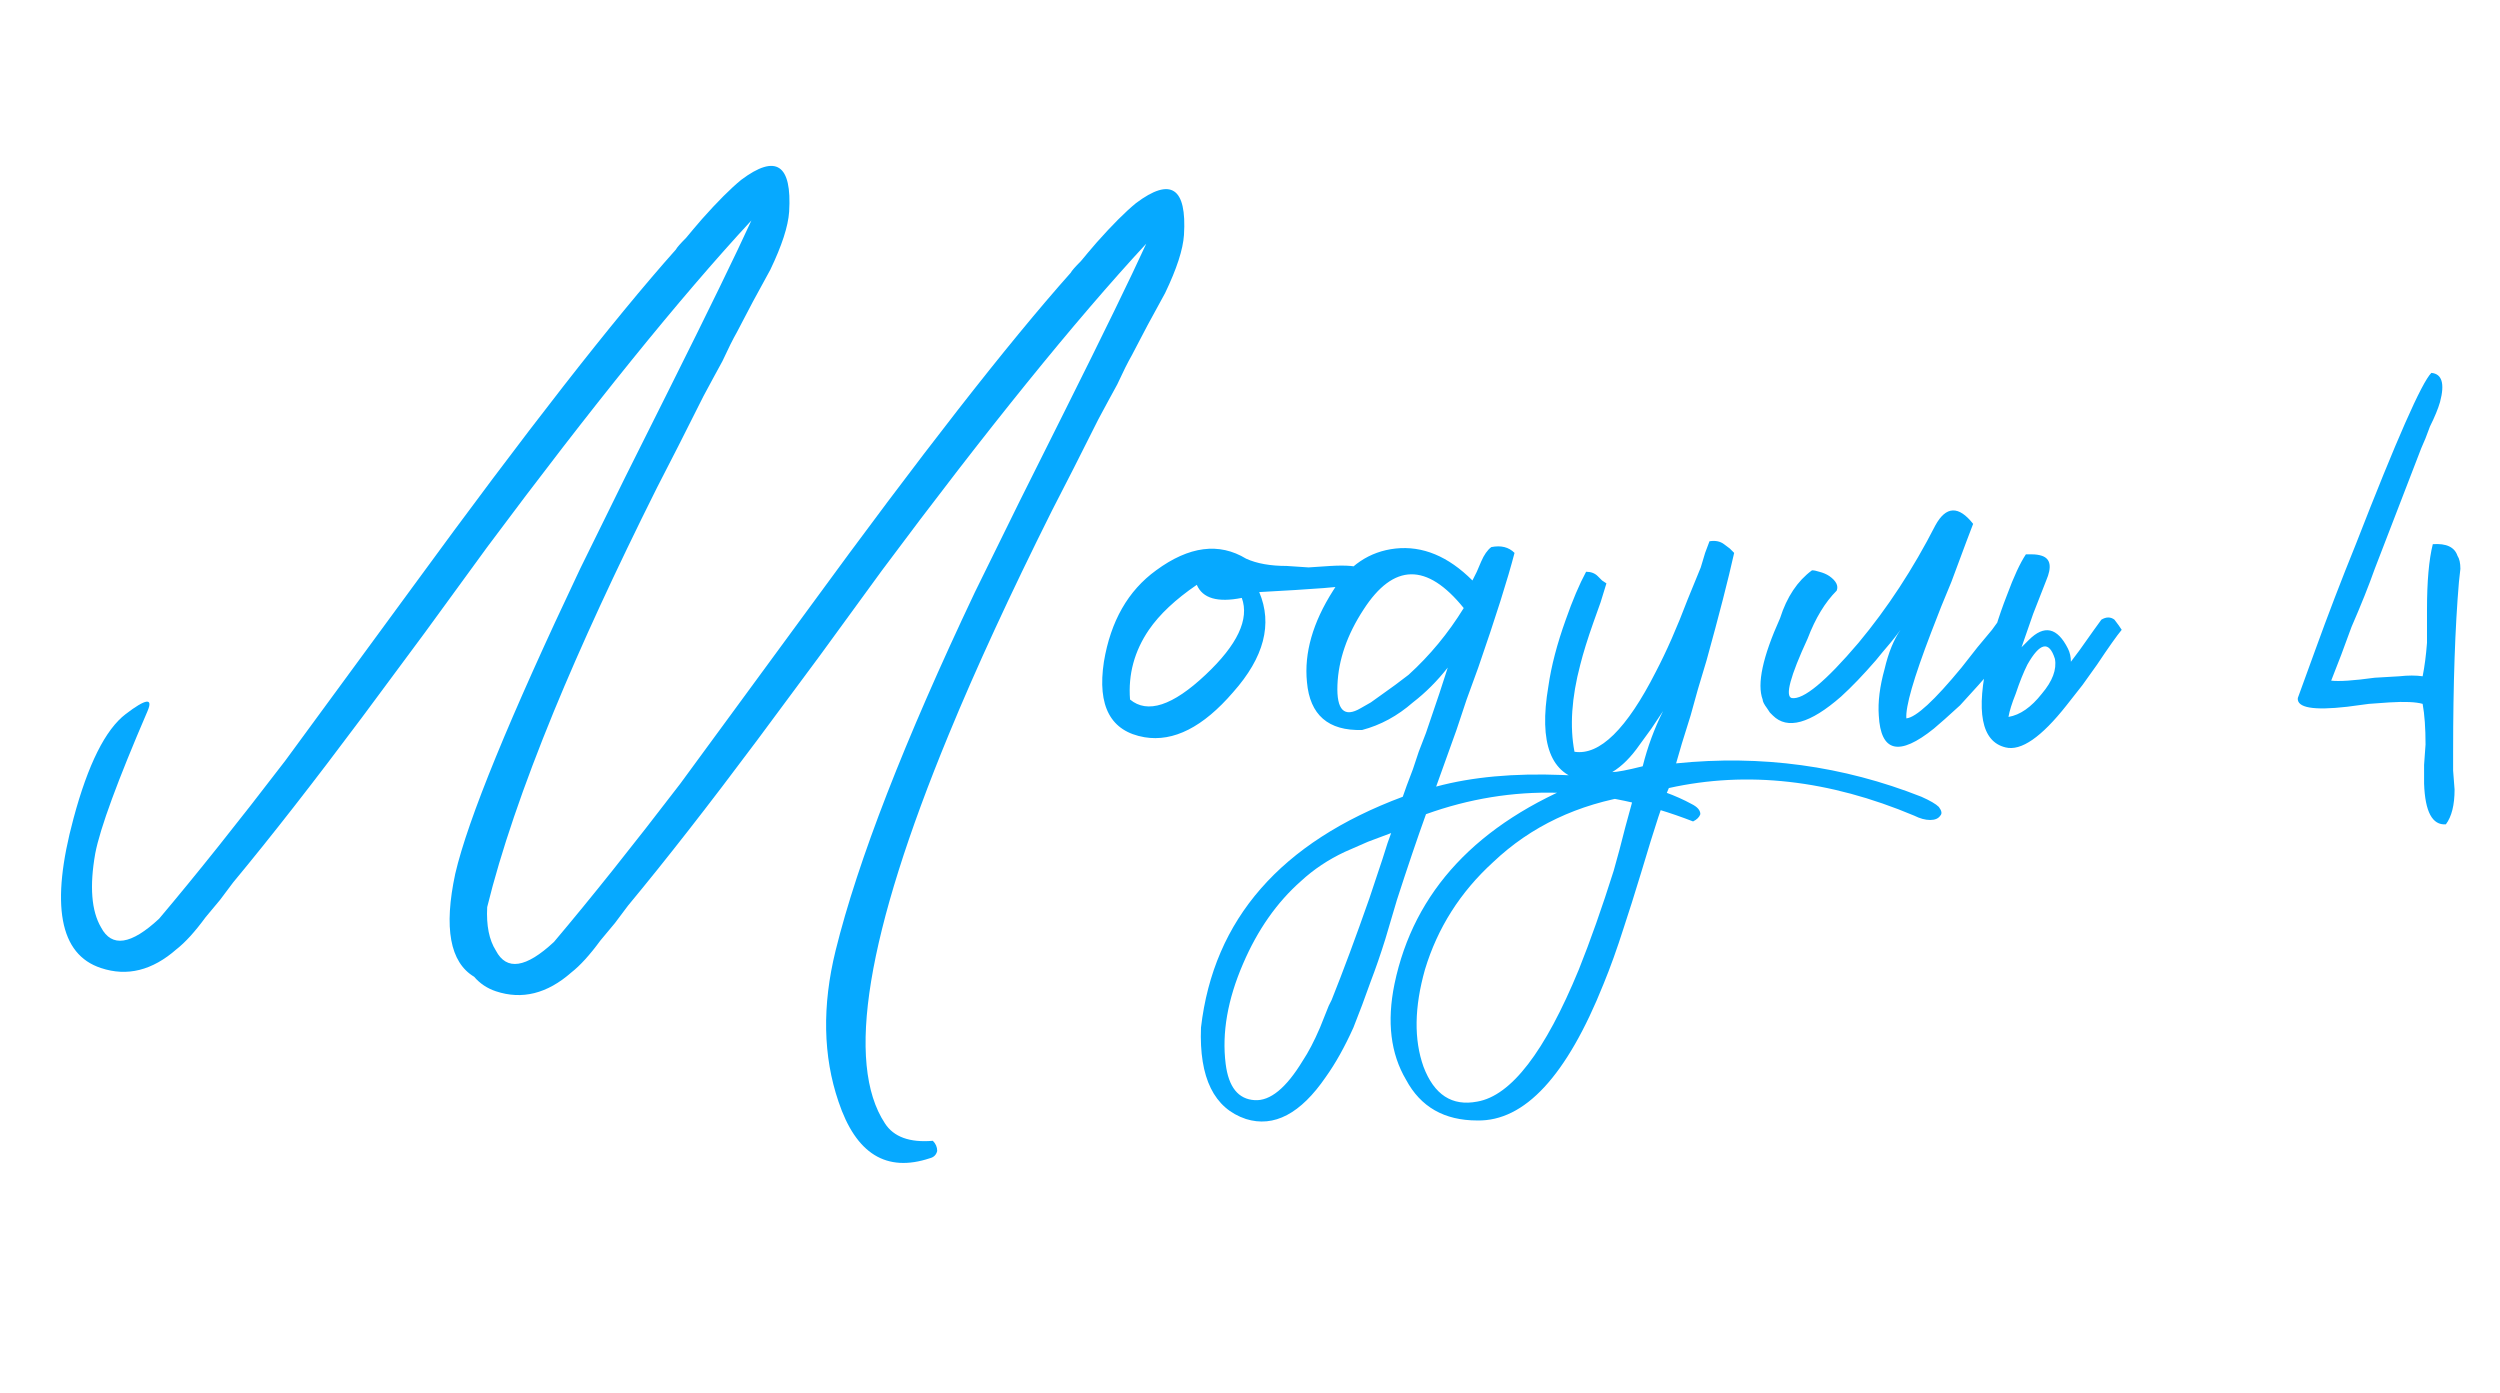 <?xml version="1.0" encoding="UTF-8"?> <svg xmlns="http://www.w3.org/2000/svg" width="253" height="141" viewBox="0 0 253 141" fill="none"><path d="M47.982 98.849C45.534 97.379 44.897 93.903 46.073 88.418C47.346 82.934 51.557 72.651 58.706 57.569L63.26 48.313L67.814 39.206C71.732 31.371 74.474 25.739 76.041 22.311C68.794 30.146 59.882 41.164 49.304 55.365L42.988 64.032L36.671 72.553C31.774 79.114 27.416 84.697 23.596 89.3L22.274 91.063L20.805 92.825C19.728 94.294 18.748 95.372 17.867 96.057C15.419 98.212 12.872 98.849 10.228 97.967C6.017 96.596 5.086 91.552 7.437 82.836C8.906 77.352 10.669 73.826 12.725 72.259C14.782 70.692 15.517 70.594 14.929 71.965C11.893 79.016 10.13 83.815 9.64 86.362C9.053 89.692 9.249 92.189 10.228 93.854C11.305 95.91 13.264 95.617 16.104 92.972C19.826 88.565 24.086 83.228 28.885 76.96L35.349 68.145L41.812 59.331C53.173 43.76 62.036 32.399 68.402 25.25C68.5 25.054 68.843 24.662 69.43 24.074L70.165 23.193L71.046 22.165C72.613 20.402 73.935 19.08 75.013 18.198C78.538 15.554 80.154 16.631 79.861 21.43C79.763 22.899 79.126 24.858 77.951 27.306L76.188 30.538L74.572 33.623C74.18 34.309 73.691 35.288 73.103 36.561L72.222 38.177L71.193 40.087C69.43 43.613 67.863 46.698 66.492 49.342C62.281 57.764 58.804 65.305 56.062 71.965C52.928 79.604 50.676 86.215 49.304 91.797C49.207 93.658 49.5 95.127 50.186 96.204C51.263 98.261 53.222 97.967 56.062 95.323C59.784 90.916 64.044 85.578 68.843 79.31L75.306 70.496L81.77 61.682C93.131 46.11 101.994 34.749 108.36 27.6C108.458 27.404 108.801 27.012 109.388 26.425L110.123 25.543L111.004 24.515C112.571 22.752 113.893 21.43 114.971 20.549C118.496 17.904 120.112 18.982 119.818 23.78C119.721 25.25 119.084 27.208 117.909 29.657L116.146 32.889L114.53 35.974C114.138 36.659 113.648 37.639 113.061 38.912L112.179 40.528L111.151 42.437C109.388 45.963 107.821 49.048 106.45 51.692C102.239 60.115 98.762 67.656 96.02 74.316C87.695 94.49 85.541 107.614 89.556 113.686C90.438 115.057 92.054 115.645 94.404 115.449C94.698 115.742 94.845 116.085 94.845 116.477C94.747 116.869 94.502 117.114 94.11 117.211C89.703 118.681 86.618 116.771 84.855 111.482C83.288 106.879 83.19 101.787 84.561 96.204C86.814 87.096 91.515 75.001 98.664 59.919L103.218 50.664L107.772 41.556C111.69 33.721 114.432 28.09 115.999 24.662C108.752 32.497 99.84 43.515 89.262 57.715L82.945 66.383L76.629 74.903C71.732 81.465 67.374 87.047 63.554 91.65L62.232 93.413L60.763 95.176C59.686 96.645 58.706 97.722 57.825 98.408C55.377 100.562 52.83 101.199 50.186 100.318C49.304 100.024 48.57 99.534 47.982 98.849Z" fill="#06A9FF"></path><path d="M136.982 59.184C136.101 59.38 132.918 59.625 127.433 59.919C128.804 63.151 127.923 66.53 124.789 70.055C121.753 73.581 118.766 75.099 115.828 74.609C112.4 74.022 111.029 71.475 111.715 66.97C112.4 62.857 114.163 59.772 117.003 57.715C120.333 55.267 123.369 54.875 126.111 56.54C127.188 57.03 128.56 57.275 130.224 57.275L132.428 57.422L134.632 57.275C136.296 57.177 137.374 57.275 137.863 57.569C138.549 57.862 138.255 58.401 136.982 59.184ZM121.116 59.184C118.962 60.653 117.346 62.171 116.269 63.738C114.8 65.893 114.163 68.243 114.359 70.79C116.122 72.259 118.668 71.426 121.998 68.292C125.23 65.256 126.454 62.661 125.67 60.507C123.222 60.996 121.704 60.556 121.116 59.184ZM148.129 61.535C144.408 56.932 141.029 56.981 137.993 61.682C136.328 64.228 135.447 66.774 135.349 69.321C135.251 71.867 136.034 72.651 137.699 71.671L138.728 71.084L139.756 70.349C140.735 69.664 141.666 68.978 142.547 68.292C144.702 66.334 146.563 64.081 148.129 61.535ZM145.338 79.604C148.962 78.625 153.222 78.233 158.119 78.429C163.603 78.625 167.962 79.604 171.193 81.367C171.781 81.661 172.075 82.004 172.075 82.395C171.977 82.689 171.732 82.934 171.34 83.13C162.036 79.506 153.026 79.261 144.31 82.395C143.429 84.844 142.449 87.733 141.372 91.063L140.197 95.029C139.707 96.596 139.217 98.016 138.728 99.289C138.14 100.954 137.552 102.521 136.965 103.99C136.083 105.949 135.153 107.614 134.174 108.985C131.627 112.706 128.934 114.127 126.094 113.245C122.862 112.168 121.344 109.083 121.54 103.99C122.813 93.021 129.62 85.235 141.96 80.632C142.155 80.045 142.498 79.114 142.988 77.841L143.575 76.078L144.31 74.169C145.387 71.035 146.122 68.831 146.514 67.558C145.436 68.929 144.261 70.104 142.988 71.084C141.421 72.455 139.707 73.385 137.846 73.875C134.418 73.973 132.558 72.357 132.264 69.027C131.97 66.089 132.851 63.004 134.908 59.772C136.475 57.226 138.581 55.806 141.225 55.512C143.967 55.218 146.563 56.295 149.011 58.744L149.452 57.862L149.892 56.834C150.186 56.148 150.529 55.659 150.921 55.365C151.9 55.169 152.684 55.365 153.271 55.953C152.586 58.597 151.361 62.465 149.599 67.558L148.423 70.79L147.395 73.875C146.514 76.323 145.828 78.233 145.338 79.604ZM126.975 111.335C128.542 111.433 130.158 110.111 131.823 107.369C132.411 106.487 132.998 105.361 133.586 103.99L134.174 102.521L134.467 101.787L134.761 101.199C135.936 98.261 137.21 94.833 138.581 90.916L139.315 88.712L139.903 86.949C140.295 85.676 140.588 84.795 140.784 84.305L138.434 85.186L136.083 86.215C134.418 86.998 132.949 87.978 131.676 89.153C129.228 91.307 127.269 94.099 125.8 97.526C124.233 101.15 123.645 104.529 124.037 107.663C124.331 110.013 125.31 111.237 126.975 111.335ZM166.242 77.547C166.732 75.589 167.418 73.728 168.299 71.965L167.124 73.728L165.948 75.344C165.067 76.617 164.137 77.547 163.157 78.135C163.647 78.135 164.675 77.939 166.242 77.547ZM149.495 111.482C152.923 110.895 156.351 106.439 159.779 98.114C160.954 95.176 162.129 91.846 163.304 88.124C163.696 86.753 164.088 85.284 164.479 83.717C164.773 82.64 165.067 81.563 165.361 80.486C159.681 81.367 154.931 83.619 151.111 87.243C147.781 90.279 145.48 93.903 144.207 98.114C143.129 101.933 143.08 105.214 144.06 107.957C145.137 110.797 146.949 111.972 149.495 111.482ZM160.366 79.016C156.938 78.429 155.714 75.246 156.694 69.468C156.987 67.411 157.575 65.159 158.456 62.71C159.142 60.751 159.827 59.135 160.513 57.862C161.003 57.862 161.394 58.009 161.688 58.303L162.129 58.744L162.57 59.038L161.982 60.947L161.248 63.004C160.66 64.669 160.219 66.089 159.925 67.264C159.044 70.594 158.848 73.532 159.338 76.078C161.884 76.47 164.626 73.777 167.564 67.999C168.642 65.942 169.719 63.494 170.796 60.653C171.188 59.674 171.629 58.597 172.118 57.422L172.559 55.953L173 54.777C173.588 54.679 174.077 54.777 174.469 55.071L175.057 55.512L175.497 55.953C174.91 58.597 173.979 62.22 172.706 66.823L171.825 69.761L171.09 72.406C170.405 74.56 169.915 76.176 169.621 77.254C178.239 76.372 186.515 77.498 194.448 80.632C195.329 81.024 195.917 81.367 196.211 81.661C196.505 82.052 196.554 82.346 196.358 82.542C196.162 82.836 195.819 82.983 195.329 82.983C194.84 82.983 194.301 82.836 193.713 82.542C185.095 78.918 176.819 77.988 168.887 79.751C168.397 80.828 167.467 83.668 166.095 88.271C165.41 90.524 164.822 92.385 164.333 93.854C163.647 96.008 162.961 97.918 162.276 99.583C158.554 108.887 154.294 113.49 149.495 113.392C146.165 113.392 143.766 112.021 142.297 109.279C140.73 106.634 140.338 103.403 141.122 99.583C143.08 90.181 149.495 83.326 160.366 79.016ZM192.924 72.7C193.903 72.602 195.764 70.888 198.506 67.558L200.122 65.501L201.591 63.738C202.57 62.367 203.256 61.486 203.648 61.094C205.313 61.682 204.725 63.787 201.885 67.411C200.808 68.684 199.632 70.006 198.359 71.377C197.184 72.455 196.303 73.238 195.715 73.728C192.189 76.568 190.328 76.127 190.133 72.406C190.035 71.035 190.231 69.468 190.72 67.705C191.112 66.04 191.651 64.718 192.336 63.738L191.895 64.326L191.308 65.061C190.72 65.746 190.231 66.334 189.839 66.823C188.566 68.292 187.39 69.517 186.313 70.496C183.179 73.238 180.878 73.875 179.409 72.406L179.115 72.112L178.821 71.671C178.527 71.279 178.38 70.986 178.38 70.79C177.793 69.223 178.38 66.481 180.143 62.563C180.829 60.409 181.906 58.793 183.375 57.715C183.571 57.715 183.816 57.764 184.11 57.862C184.501 57.96 184.844 58.107 185.138 58.303C185.823 58.793 186.068 59.282 185.872 59.772C184.697 60.947 183.718 62.563 182.934 64.62C181.171 68.439 180.633 70.447 181.318 70.643C182.494 70.839 184.746 68.978 188.076 65.061C191.014 61.535 193.609 57.569 195.862 53.161C196.939 51.203 198.212 51.154 199.681 53.014C199.485 53.504 198.751 55.463 197.478 58.891L196.449 61.388L195.421 64.032C193.658 68.635 192.826 71.524 192.924 72.7ZM207.958 66.677C207.371 64.816 206.44 65.012 205.167 67.264C204.776 68.048 204.384 69.027 203.992 70.202C203.6 71.182 203.355 71.965 203.258 72.553C204.433 72.357 205.559 71.573 206.636 70.202C207.714 68.929 208.154 67.754 207.958 66.677ZM209.574 66.97L210.456 65.795C211.631 64.13 212.366 63.102 212.659 62.71C213.149 62.416 213.59 62.416 213.982 62.71L214.422 63.298L214.716 63.738C214.226 64.326 213.394 65.501 212.219 67.264L210.75 69.321L209.134 71.377C206.587 74.609 204.531 76.029 202.964 75.638C200.515 75.05 199.928 72.014 201.201 66.53C201.593 64.571 202.229 62.465 203.111 60.213C203.796 58.352 204.433 56.981 205.02 56.099H205.608C206 56.099 206.343 56.148 206.636 56.246C207.518 56.54 207.665 57.373 207.077 58.744C206.587 60.017 206.147 61.143 205.755 62.123L204.58 65.501C204.873 65.207 205.118 64.963 205.314 64.767C206.881 63.2 208.203 63.494 209.281 65.648C209.476 66.04 209.574 66.481 209.574 66.97ZM247.522 83.424C246.15 83.522 245.416 82.15 245.318 79.31V77.4L245.465 75.344C245.465 73.679 245.367 72.308 245.171 71.231C244.486 71.035 243.359 70.986 241.792 71.084L239.736 71.231L237.532 71.524C234.104 71.916 232.439 71.622 232.537 70.643L234.3 65.795C235.573 62.269 236.944 58.695 238.413 55.071C242.527 44.494 245.073 38.716 246.053 37.736C247.13 37.834 247.424 38.814 246.934 40.675C246.738 41.36 246.395 42.193 245.906 43.172L245.465 44.347L245.024 45.375C243.751 48.705 242.184 52.77 240.323 57.569C239.736 59.233 238.952 61.192 237.973 63.445L236.944 66.236L235.916 68.88C236.7 68.978 238.169 68.88 240.323 68.586L242.821 68.439C243.702 68.341 244.486 68.341 245.171 68.439C245.367 67.46 245.514 66.334 245.612 65.061V61.682C245.612 58.842 245.808 56.638 246.199 55.071C247.571 54.973 248.403 55.365 248.697 56.246C248.893 56.54 248.991 56.981 248.991 57.569L248.844 58.891C248.452 63.494 248.256 69.223 248.256 76.078V77.988L248.403 79.898C248.403 81.465 248.109 82.64 247.522 83.424Z" fill="#06A9FF"></path></svg> 